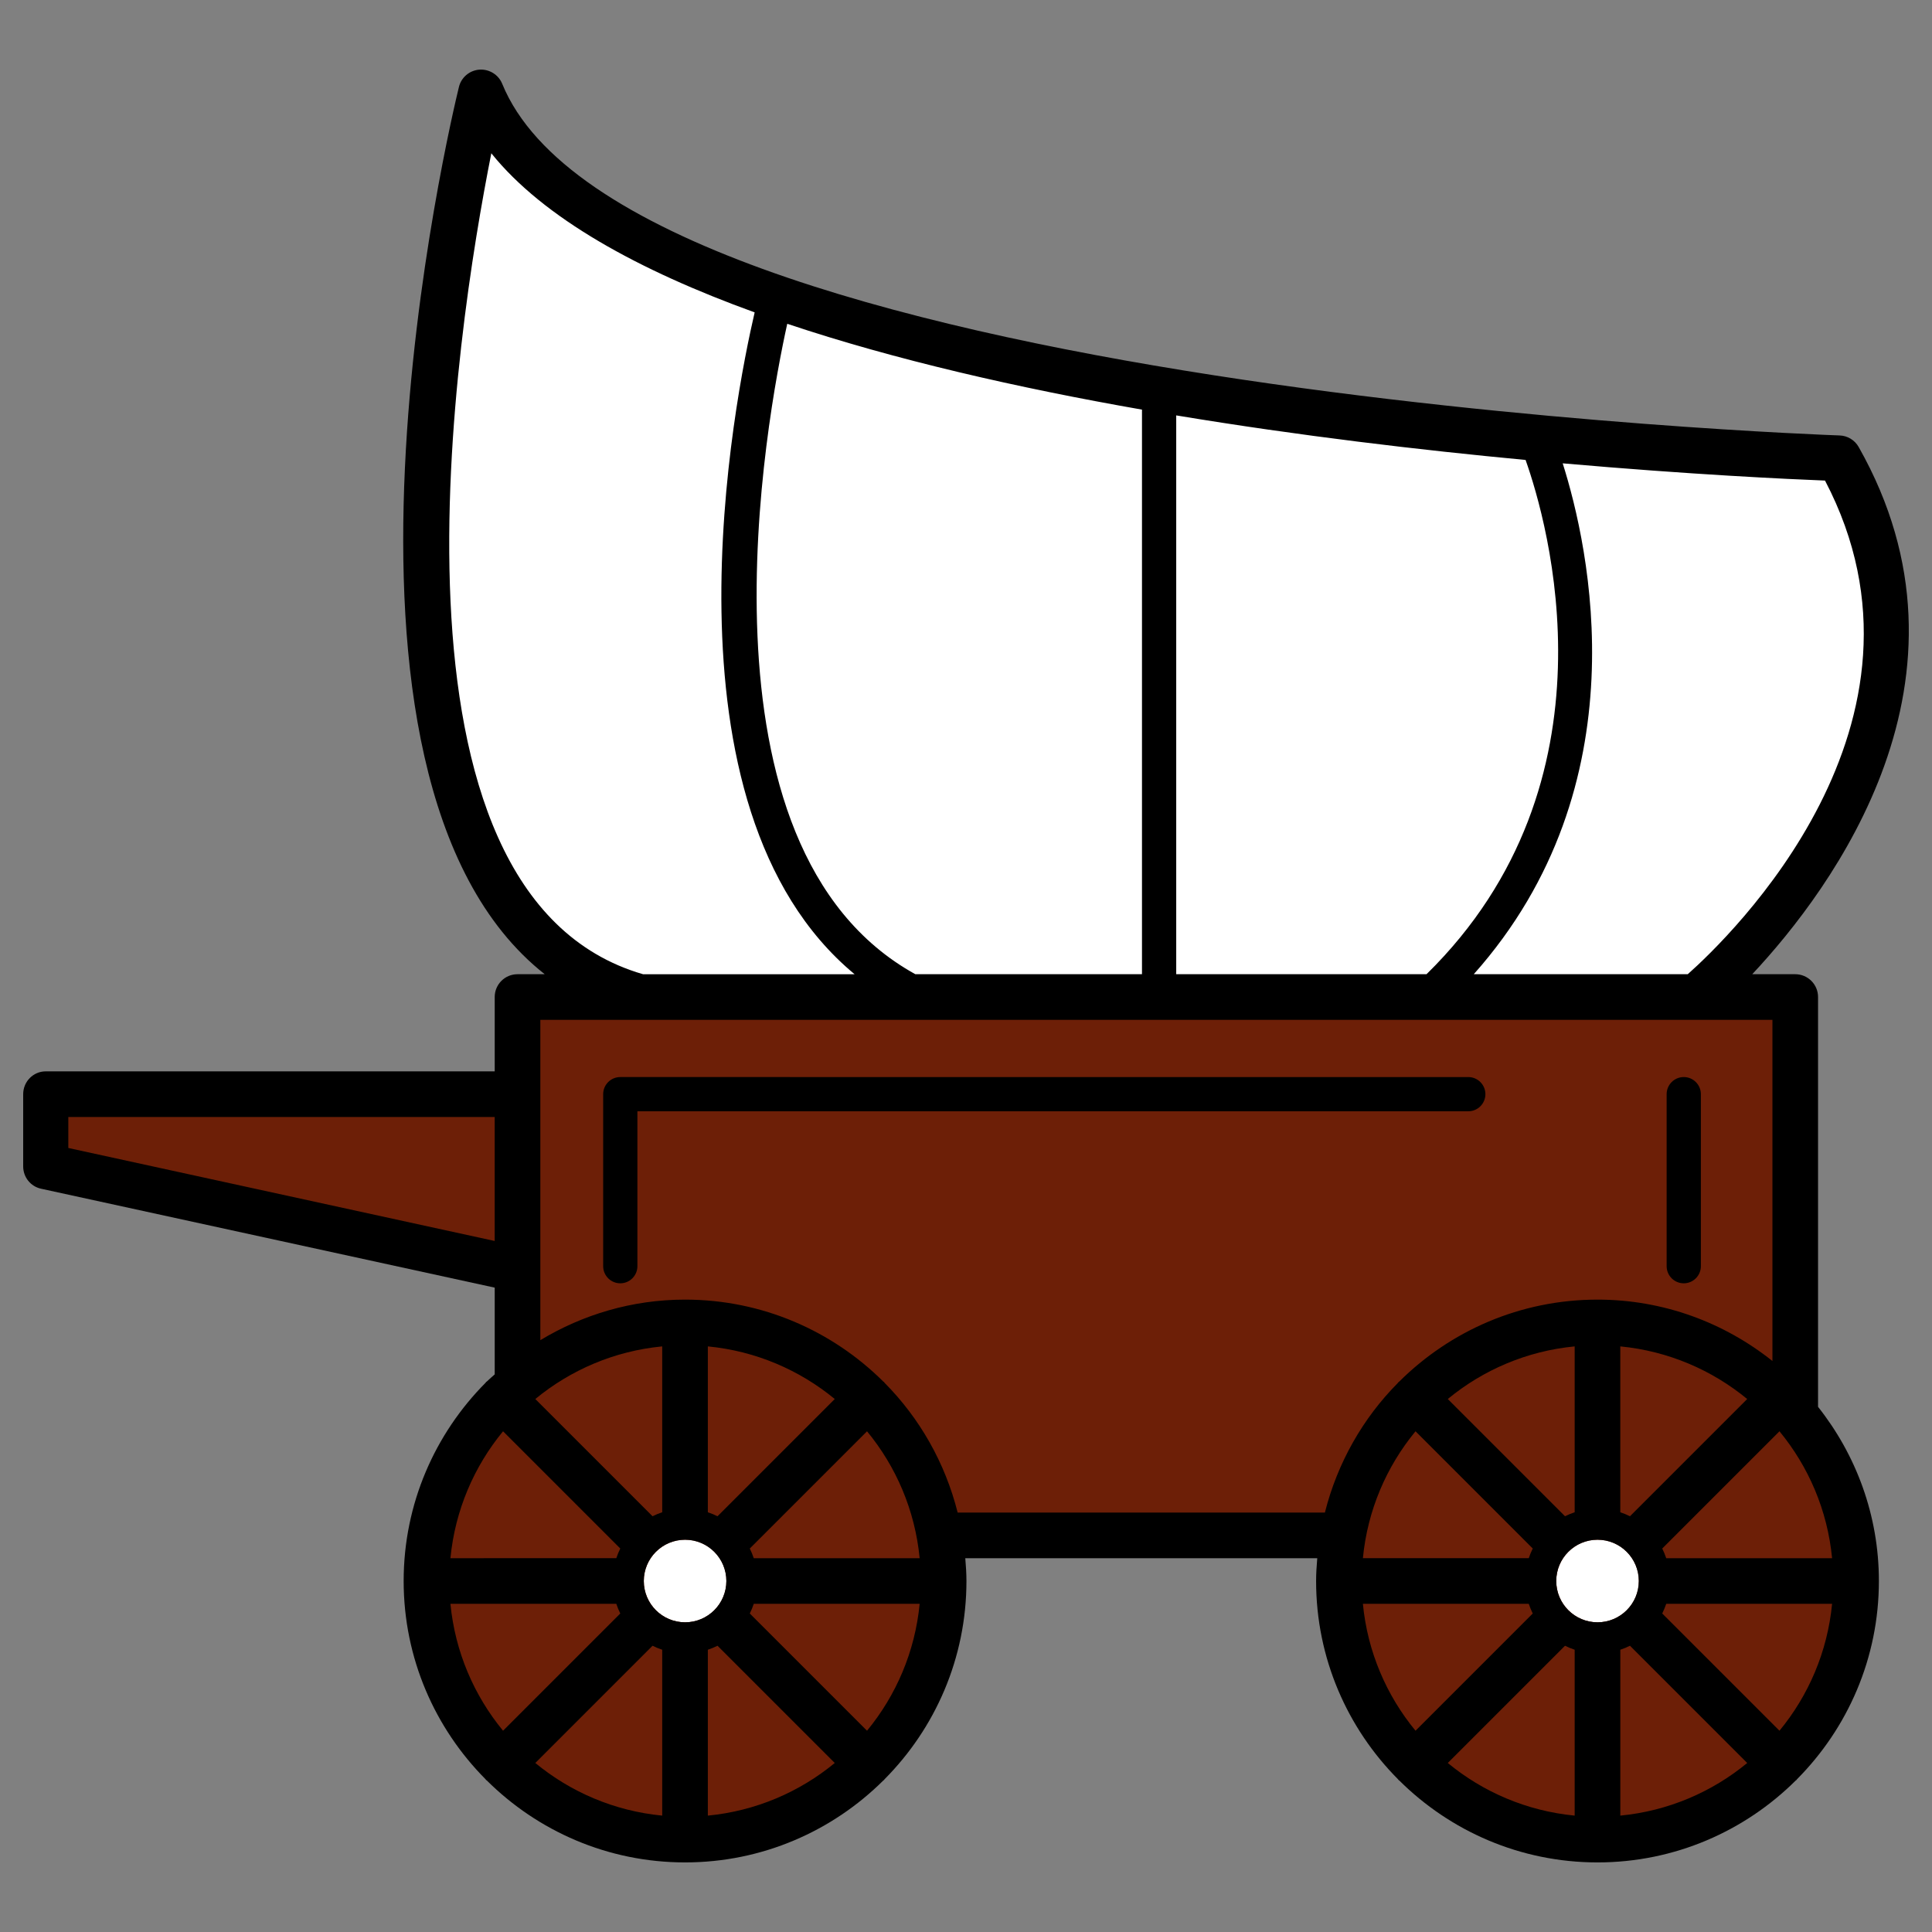 <?xml version="1.0" encoding="utf-8"?>
<!-- Generator: Adobe Illustrator 22.1.0, SVG Export Plug-In . SVG Version: 6.00 Build 0)  -->
<svg version="1.1" xmlns="http://www.w3.org/2000/svg" xmlns:xlink="http://www.w3.org/1999/xlink" x="0px" y="0px"
	 viewBox="22.366 337.079 100 100" enable-background="new 22.366 337.079 100 100" xml:space="preserve">
<rect x="22.366" y="337.079" width="100" height="100" fill="#808080" stroke="none"/>
<g id="background">
	<path fill="#6D1F07" d="M115.291,410.296V392.92v-4.234h-4.235H53.392h-4.235v4.234v0.793H24.752v3.74l24.405,5.264v6.011
		c-2.881,2.455-4.713,6.103-4.713,10.185c0,7.392,5.992,13.384,13.384,13.384s13.384-5.992,13.384-13.384
		c0-0.807-0.084-1.594-0.221-2.362h20.902c-0.137,0.768-0.221,1.555-0.221,2.362c0,7.392,5.992,13.384,13.384,13.384
		s13.384-5.992,13.384-13.384C118.44,415.628,117.254,412.625,115.291,410.296z"/>
</g>
<g id="pattern-1_1_">
	<g>
		<path fill="#FFFFFF" d="M110.168,388.685c0,0,15.765-13.083,7.379-27.888c0,0-63.403-2.066-70.276-18.936
			c0,0-10.227,41.754,8.222,46.825H110.168z"/>
		<circle fill="#FFFFFF" cx="57.828" cy="418.912" r="2.137"/>
		<circle fill="#FFFFFF" cx="105.056" cy="418.912" r="2.137"/>
	</g>
</g>
<g id="pattern-2_1_">
	<g>
		<path d="M116.468,388.685c0-0.653-0.529-1.181-1.181-1.181h-2.225c4.145-4.427,12.276-15.339,5.508-27.289
			c-0.203-0.358-0.578-0.585-0.989-0.597c-0.627-0.021-62.713-2.227-69.221-18.202c-0.193-0.474-0.673-0.768-1.18-0.732
			c-0.51,0.037-0.939,0.399-1.06,0.896c-0.39,1.59-8.544,35.691,4.44,45.924h-1.407c-0.652,0-1.181,0.528-1.181,1.181v3.847H24.734
			c-0.645,0-1.168,0.528-1.168,1.181v3.739c0,0.556,0.384,1.037,0.922,1.154l23.484,5.121v4.49c-0.135,0.124-0.278,0.24-0.408,0.369
			c-0.012,0.011-0.028,0.014-0.039,0.026s-0.015,0.027-0.026,0.039c-2.618,2.635-4.24,6.262-4.24,10.261
			c0,4,1.622,7.627,4.241,10.262c0.01,0.011,0.014,0.026,0.025,0.037c0.011,0.011,0.026,0.014,0.037,0.024
			c2.635,2.619,6.262,4.242,10.262,4.242c4,0,7.627-1.622,10.262-4.241c0.011-0.01,0.026-0.014,0.037-0.025s0.014-0.026,0.025-0.037
			c2.619-2.635,4.241-6.262,4.241-10.262c0-0.399-0.028-0.791-0.06-1.181h18.218c-0.032,0.391-0.06,0.783-0.06,1.181
			c0,4,1.622,7.627,4.241,10.262c0.01,0.011,0.014,0.026,0.025,0.037c0.011,0.011,0.026,0.014,0.037,0.024
			c2.635,2.619,6.262,4.242,10.262,4.242c4,0,7.627-1.622,10.262-4.241c0.011-0.01,0.026-0.014,0.037-0.025s0.014-0.026,0.025-0.037
			c2.619-2.635,4.241-6.262,4.241-10.262c0-3.405-1.184-6.534-3.149-9.016V388.685z M109.724,387.504H98.648
			c8.741-9.817,5.97-22.132,4.603-26.443c6.64,0.584,11.726,0.82,13.577,0.892C123.412,374.517,111.873,385.596,109.724,387.504z
			 M69.744,387.504c-11.894-6.564-7.684-28.906-6.63-33.666c5.583,1.871,11.965,3.323,18.361,4.443v29.223H69.744z M83.247,358.58
			c6.369,1.056,12.653,1.795,18.083,2.306c1.133,3.195,5.035,16.646-5.127,26.618H83.247V358.58z M47.797,345.013
			c2.705,3.363,7.625,6.061,13.63,8.235c-1.01,4.339-5.293,25.579,5.173,34.257H55.651
			C41.401,383.376,45.944,354.338,47.797,345.013z M25.902,396.498v-1.604h22.069v6.418L25.902,396.498z M48.404,411.162
			l6.068,6.068c-0.081,0.161-0.149,0.328-0.206,0.501H45.68C45.92,415.251,46.902,412.985,48.404,411.162z M50.074,409.492
			c1.823-1.503,4.088-2.485,6.568-2.724v8.586c-0.173,0.058-0.339,0.125-0.5,0.206L50.074,409.492z M45.68,420.093h8.586
			c0.058,0.173,0.125,0.339,0.206,0.5l-6.068,6.068C46.902,424.838,45.92,422.573,45.68,420.093z M56.642,431.055
			c-2.48-0.239-4.745-1.221-6.568-2.724l6.068-6.068c0.161,0.081,0.327,0.148,0.5,0.206V431.055z M55.687,418.912
			c0-1.18,0.957-2.137,2.137-2.137c1.18,0,2.137,0.957,2.137,2.137c0,1.18-0.957,2.137-2.137,2.137
			C56.643,421.048,55.687,420.092,55.687,418.912z M59.004,415.354v-8.586c2.48,0.239,4.745,1.221,6.569,2.724l-6.068,6.068
			C59.344,415.479,59.177,415.412,59.004,415.354z M59.004,431.055v-8.586c0.173-0.058,0.34-0.125,0.501-0.206l6.068,6.068
			C63.75,429.834,61.484,430.816,59.004,431.055z M67.243,426.661l-6.068-6.068c0.081-0.161,0.148-0.327,0.206-0.5h8.586
			C69.727,422.573,68.745,424.838,67.243,426.661z M61.381,417.731c-0.058-0.173-0.125-0.34-0.206-0.501l6.068-6.068
			c1.503,1.823,2.485,4.089,2.724,6.569H61.381z M71.934,415.369c-0.648-2.577-1.969-4.889-3.785-6.717
			c-0.011-0.012-0.014-0.028-0.026-0.039s-0.027-0.015-0.039-0.026c-2.635-2.618-6.261-4.24-10.26-4.24
			c-2.741,0-5.298,0.776-7.49,2.099v-16.58h5.155h54.675h3.943v17.659c-2.488-1.983-5.632-3.178-9.054-3.178
			c-3.999,0-7.625,1.622-10.26,4.24c-0.012,0.011-0.028,0.014-0.039,0.026s-0.015,0.027-0.026,0.039
			c-1.817,1.828-3.137,4.141-3.786,6.718H71.934z M112.801,409.492l-6.068,6.068c-0.161-0.081-0.328-0.149-0.501-0.206v-8.586
			C108.712,407.008,110.978,407.99,112.801,409.492z M97.303,409.492c1.823-1.503,4.088-2.485,6.568-2.724v8.586
			c-0.173,0.058-0.339,0.125-0.5,0.206L97.303,409.492z M101.701,417.23c-0.081,0.161-0.149,0.328-0.206,0.501h-8.586
			c0.239-2.48,1.221-4.746,2.724-6.569L101.701,417.23z M92.909,420.093h8.586c0.058,0.173,0.125,0.339,0.206,0.5l-6.068,6.068
			C94.13,424.838,93.148,422.573,92.909,420.093z M103.871,431.055c-2.48-0.239-4.745-1.221-6.568-2.724l6.068-6.068
			c0.161,0.081,0.327,0.148,0.5,0.206V431.055z M102.915,418.912c0-1.18,0.957-2.137,2.137-2.137c1.18,0,2.137,0.957,2.137,2.137
			c0,1.18-0.957,2.137-2.137,2.137C103.872,421.048,102.915,420.092,102.915,418.912z M106.233,431.055v-8.586
			c0.173-0.058,0.34-0.125,0.501-0.206l6.068,6.068C110.978,429.834,108.712,430.816,106.233,431.055z M114.471,426.661
			l-6.068-6.068c0.081-0.161,0.148-0.327,0.206-0.5h8.586C116.956,422.573,115.974,424.838,114.471,426.661z M117.195,417.731
			h-8.586c-0.058-0.173-0.125-0.34-0.206-0.501l6.068-6.068C115.974,412.986,116.956,415.251,117.195,417.731z"/>
		<path d="M99.25,393.713c0-0.489-0.397-0.886-0.886-0.886H54.472c-0.489,0-0.886,0.397-0.886,0.886v8.904
			c0,0.489,0.397,0.886,0.886,0.886s0.886-0.397,0.886-0.886v-8.019h43.007C98.853,394.599,99.25,394.202,99.25,393.713z"/>
		<path d="M109.517,403.503c0.489,0,0.886-0.397,0.886-0.886v-8.904c0-0.489-0.397-0.886-0.886-0.886s-0.886,0.397-0.886,0.886
			v8.904C108.631,403.106,109.028,403.503,109.517,403.503z"/>
	</g>
</g>
</svg>
